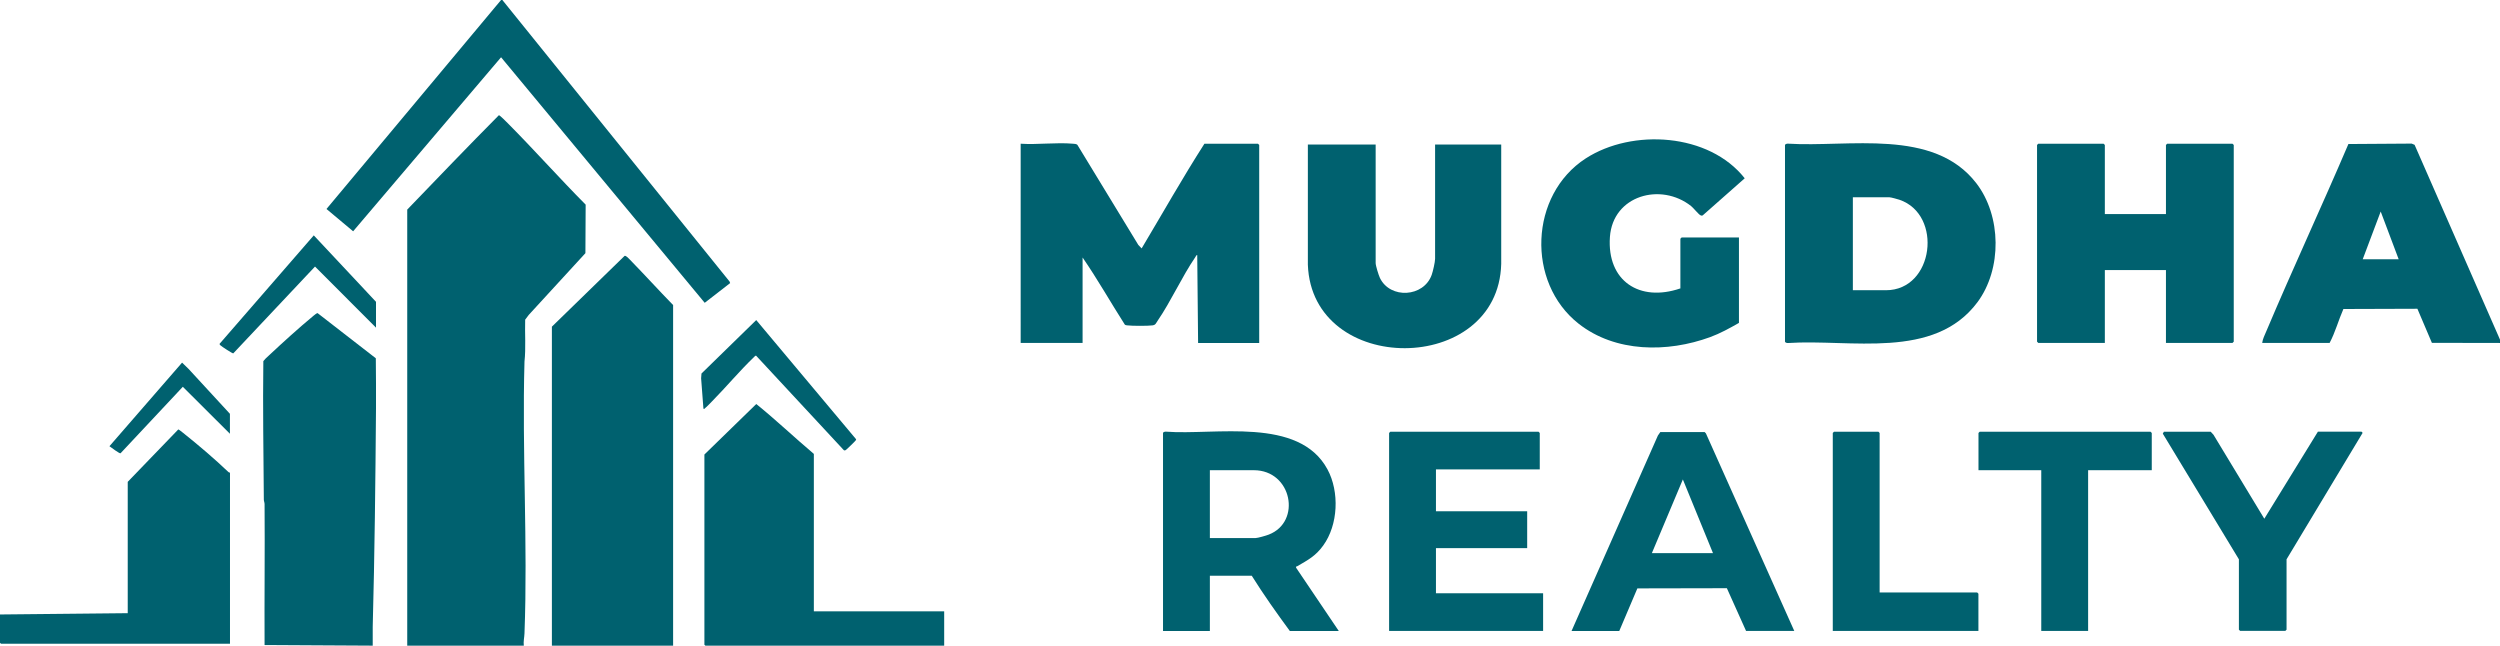 <?xml version="1.0" encoding="UTF-8"?>
<svg id="Layer_2" data-name="Layer 2" xmlns="http://www.w3.org/2000/svg" viewBox="0 0 403.39 104.18">
  <defs>
    <style>
      .cls-1 {
        fill: #00616f;
      }
    </style>
  </defs>
  <g id="Layer_1-2" data-name="Layer 1">
    <g>
      <polygon class="cls-1" points="81.06 0 117.73 45.44 117.81 45.68 113.71 48.86 80.85 9.24 56.98 37.32 52.68 33.72 80.85 0 81.06 0"/>
      <path class="cls-1" d="M84.53,104.18h-18.82V33.82c4.91-5.1,9.81-10.21,14.79-15.23.14-.02,1.27,1.13,1.46,1.32,4.26,4.29,8.28,8.82,12.54,13.11l-.04,7.83-9.14,9.96-.58.77c-.07,2.25.13,4.53-.11,6.77-.41,14.53.55,29.34,0,43.84-.02.65-.2,1.32-.11,2h0Z"/>
      <path class="cls-1" d="M108.61,104.18h-19.56v-51.47l11.74-11.43c.24-.06.69.46.88.65,2.34,2.4,4.6,4.89,6.94,7.29v54.97h0Z"/>
      <path class="cls-1" d="M60.64,57.81c.02,2.68.05,5.36.03,8.04-.09,11.75-.22,23.56-.53,35.3-.03,1.01.03,2.02,0,3.03l-17.45-.1c-.04-7.58.06-15.16,0-22.74,0-.24-.11-.47-.12-.71-.05-7.44-.18-14.9-.08-22.36.24-.31.53-.58.82-.84,2.26-2.12,4.88-4.5,7.26-6.47.12-.1.56-.46.67-.44l9.4,7.29h0Z"/>
      <path class="cls-1" d="M131.32,98.64h21.03v5.54h-38.53s-.16-.14-.16-.15v-30.69l8.37-8.15c3.19,2.57,6.16,5.41,9.29,8.05v25.4h0Z"/>
      <path class="cls-1" d="M37.11,76.26v27.61H.16s-.16-.14-.16-.15v-4.57l20.61-.21v-21.19l8.16-8.46c.08-.01.65.46.78.56,2.35,1.87,5.15,4.25,7.31,6.32.07.06.17.09.26.1h0Z"/>
      <path class="cls-1" d="M122.01,51.63l16.09,19.2c.07.08.05.12,0,.2-.05.1-1.53,1.55-1.64,1.6-.12.05-.2.08-.31,0l-14.15-15.24c-.13-.03-.27.17-.36.25-2.31,2.21-4.46,4.8-6.72,7.09-.34.34-.8.85-1.16,1.13-.11.09-.13.23-.26.05l-.37-4.87.06-.77,8.83-8.62h0Z"/>
      <path class="cls-1" d="M60.66,52.86l-9.83-9.85-13.19,14.01c-.11.05-1.92-1.14-2.05-1.28-.08-.08-.16-.13-.16-.26l15.2-17.5,10.04,10.72v4.16h0Z"/>
      <path class="cls-1" d="M37.11,70l-7.61-7.59-10.05,10.73c-.17.08-1.54-.96-1.79-1.14l11.72-13.49,1.05,1.02,6.67,7.24v3.23h0Z"/>
    </g>
    <g>
      <path class="cls-1" d="M288.02,23.39c.05-.15.31-.22.47-.21,9.8.62,23.49-2.57,30.39,6.37,4.08,5.28,4.18,13.86.19,19.22-6.99,9.37-20.52,5.9-30.58,6.58-.14.03-.47-.1-.47-.21v-31.74h0ZM298.97,46.83h5.34c7.75,0,9.22-12.2,2.17-14.6-.3-.1-1.38-.4-1.63-.4h-5.88v14.99Z"/>
      <path class="cls-1" d="M403.39,54.8v.54l-10.99-.02-2.34-5.5-11.94.04c-.79,1.8-1.3,3.73-2.22,5.47h-10.88c.08-.65.4-1.25.65-1.85,4.28-10.13,8.94-20.13,13.26-30.24l10.21-.07.47.2,13.77,31.41h0ZM387.04,41.83l-2.9-7.7-2.9,7.7h5.81,0Z"/>
      <path class="cls-1" d="M339.63,34.54h9.86v-11.15s.19-.2.2-.2h10.54s.2.19.2.2v31.74s-.19.2-.2.2h-10.74v-11.75h-9.86v11.75h-10.74s-.2-.19-.2-.2v-31.74s.19-.2.2-.2h10.54s.2.19.2.2v11.15Z"/>
      <path class="cls-1" d="M164.69,23.19c2.73.18,5.76-.24,8.45,0,.22.02.54.02.7.18l9.84,16.16.53.55c3.36-5.63,6.59-11.36,10.13-16.89h8.64s.2.19.2.2v31.95h-9.86l-.14-14.19c-.18.01-.21.2-.29.31-2.21,3.23-3.92,7.12-6.13,10.34-.26.38-.28.62-.79.7-.73.1-3.33.1-4.07,0-.15-.02-.29-.02-.41-.13-2.29-3.59-4.4-7.32-6.81-10.82v13.78h-9.99V23.18h0Z"/>
      <path class="cls-1" d="M221.97,23.33v19.11c0,.43.48,1.97.69,2.41,1.65,3.43,7.08,3.13,8.36-.52.19-.53.54-2.06.54-2.57v-18.44h10.67v19.26c-.47,18.07-30.55,18.16-31.2.13v-19.39h10.94,0Z"/>
      <path class="cls-1" d="M271.14,46.56v-8.04s.19-.2.2-.2h9.25v13.78c-1.51.86-3.02,1.7-4.66,2.3-6.87,2.51-15.26,2.51-21.21-2.17-8.47-6.66-7.93-20.8,1.15-26.67,7.51-4.85,19.9-4.1,25.65,3.21l-6.75,5.96c-.14.11-.25.07-.4,0-.28-.13-1.12-1.17-1.5-1.48-4.86-3.85-12.62-1.75-13.1,4.98-.5,7.13,4.8,10.55,11.35,8.31h0Z"/>
      <path class="cls-1" d="M303.29,95.6h15.74s.2.19.2.2v6.01h-23.5v-31.95s.19-.2.2-.2h7.16s.2.19.2.2v25.73h0Z"/>
      <path class="cls-1" d="M187.65,69.86c.05-.15.31-.22.47-.21,7.93.61,21.47-2.47,26.08,6.09,1.95,3.62,1.73,8.94-.69,12.28-1.24,1.72-2.46,2.33-4.2,3.35-.11.06-.22-.03-.18.23l6.89,10.21h-7.9c-2.14-2.91-4.23-5.86-6.14-8.91h-6.76v8.91h-7.56v-31.95h0ZM195.22,86.82h7.36c.36,0,1.74-.4,2.14-.56,5.33-2.05,3.76-10.39-2.41-10.39h-7.09v10.94Z"/>
      <path class="cls-1" d="M248.45,75.74h-16.75v6.76h14.72v5.94h-14.72v7.29h17.29v6.08h-24.85v-31.95s.19-.2.2-.2h23.91s.2.19.2.2v5.88h0Z"/>
      <path class="cls-1" d="M289.51,101.81h-7.77l-3.1-6.9-14.44.03-2.92,6.87h-7.7l13.93-31.53.39-.56h7.16l.2.21,14.26,31.88h0ZM276.4,89.25l-4.86-11.89-5,11.89h9.86,0Z"/>
      <path class="cls-1" d="M349.15,69.66h7.56l.45.49,8.2,13.55,8.65-14.05h7.03s.27.2.14.27l-12.23,20.33v11.35s-.19.2-.2.2h-7.29s-.2-.19-.2-.2v-11.35l-12.28-20.28.19-.32h0Z"/>
      <path class="cls-1" d="M347.19,75.87h-10.26v25.94h-7.56v-25.94h-10.13v-6.01s.19-.2.2-.2h27.56s.2.19.2.2v6.01Z"/>
    </g>
  </g>
</svg>